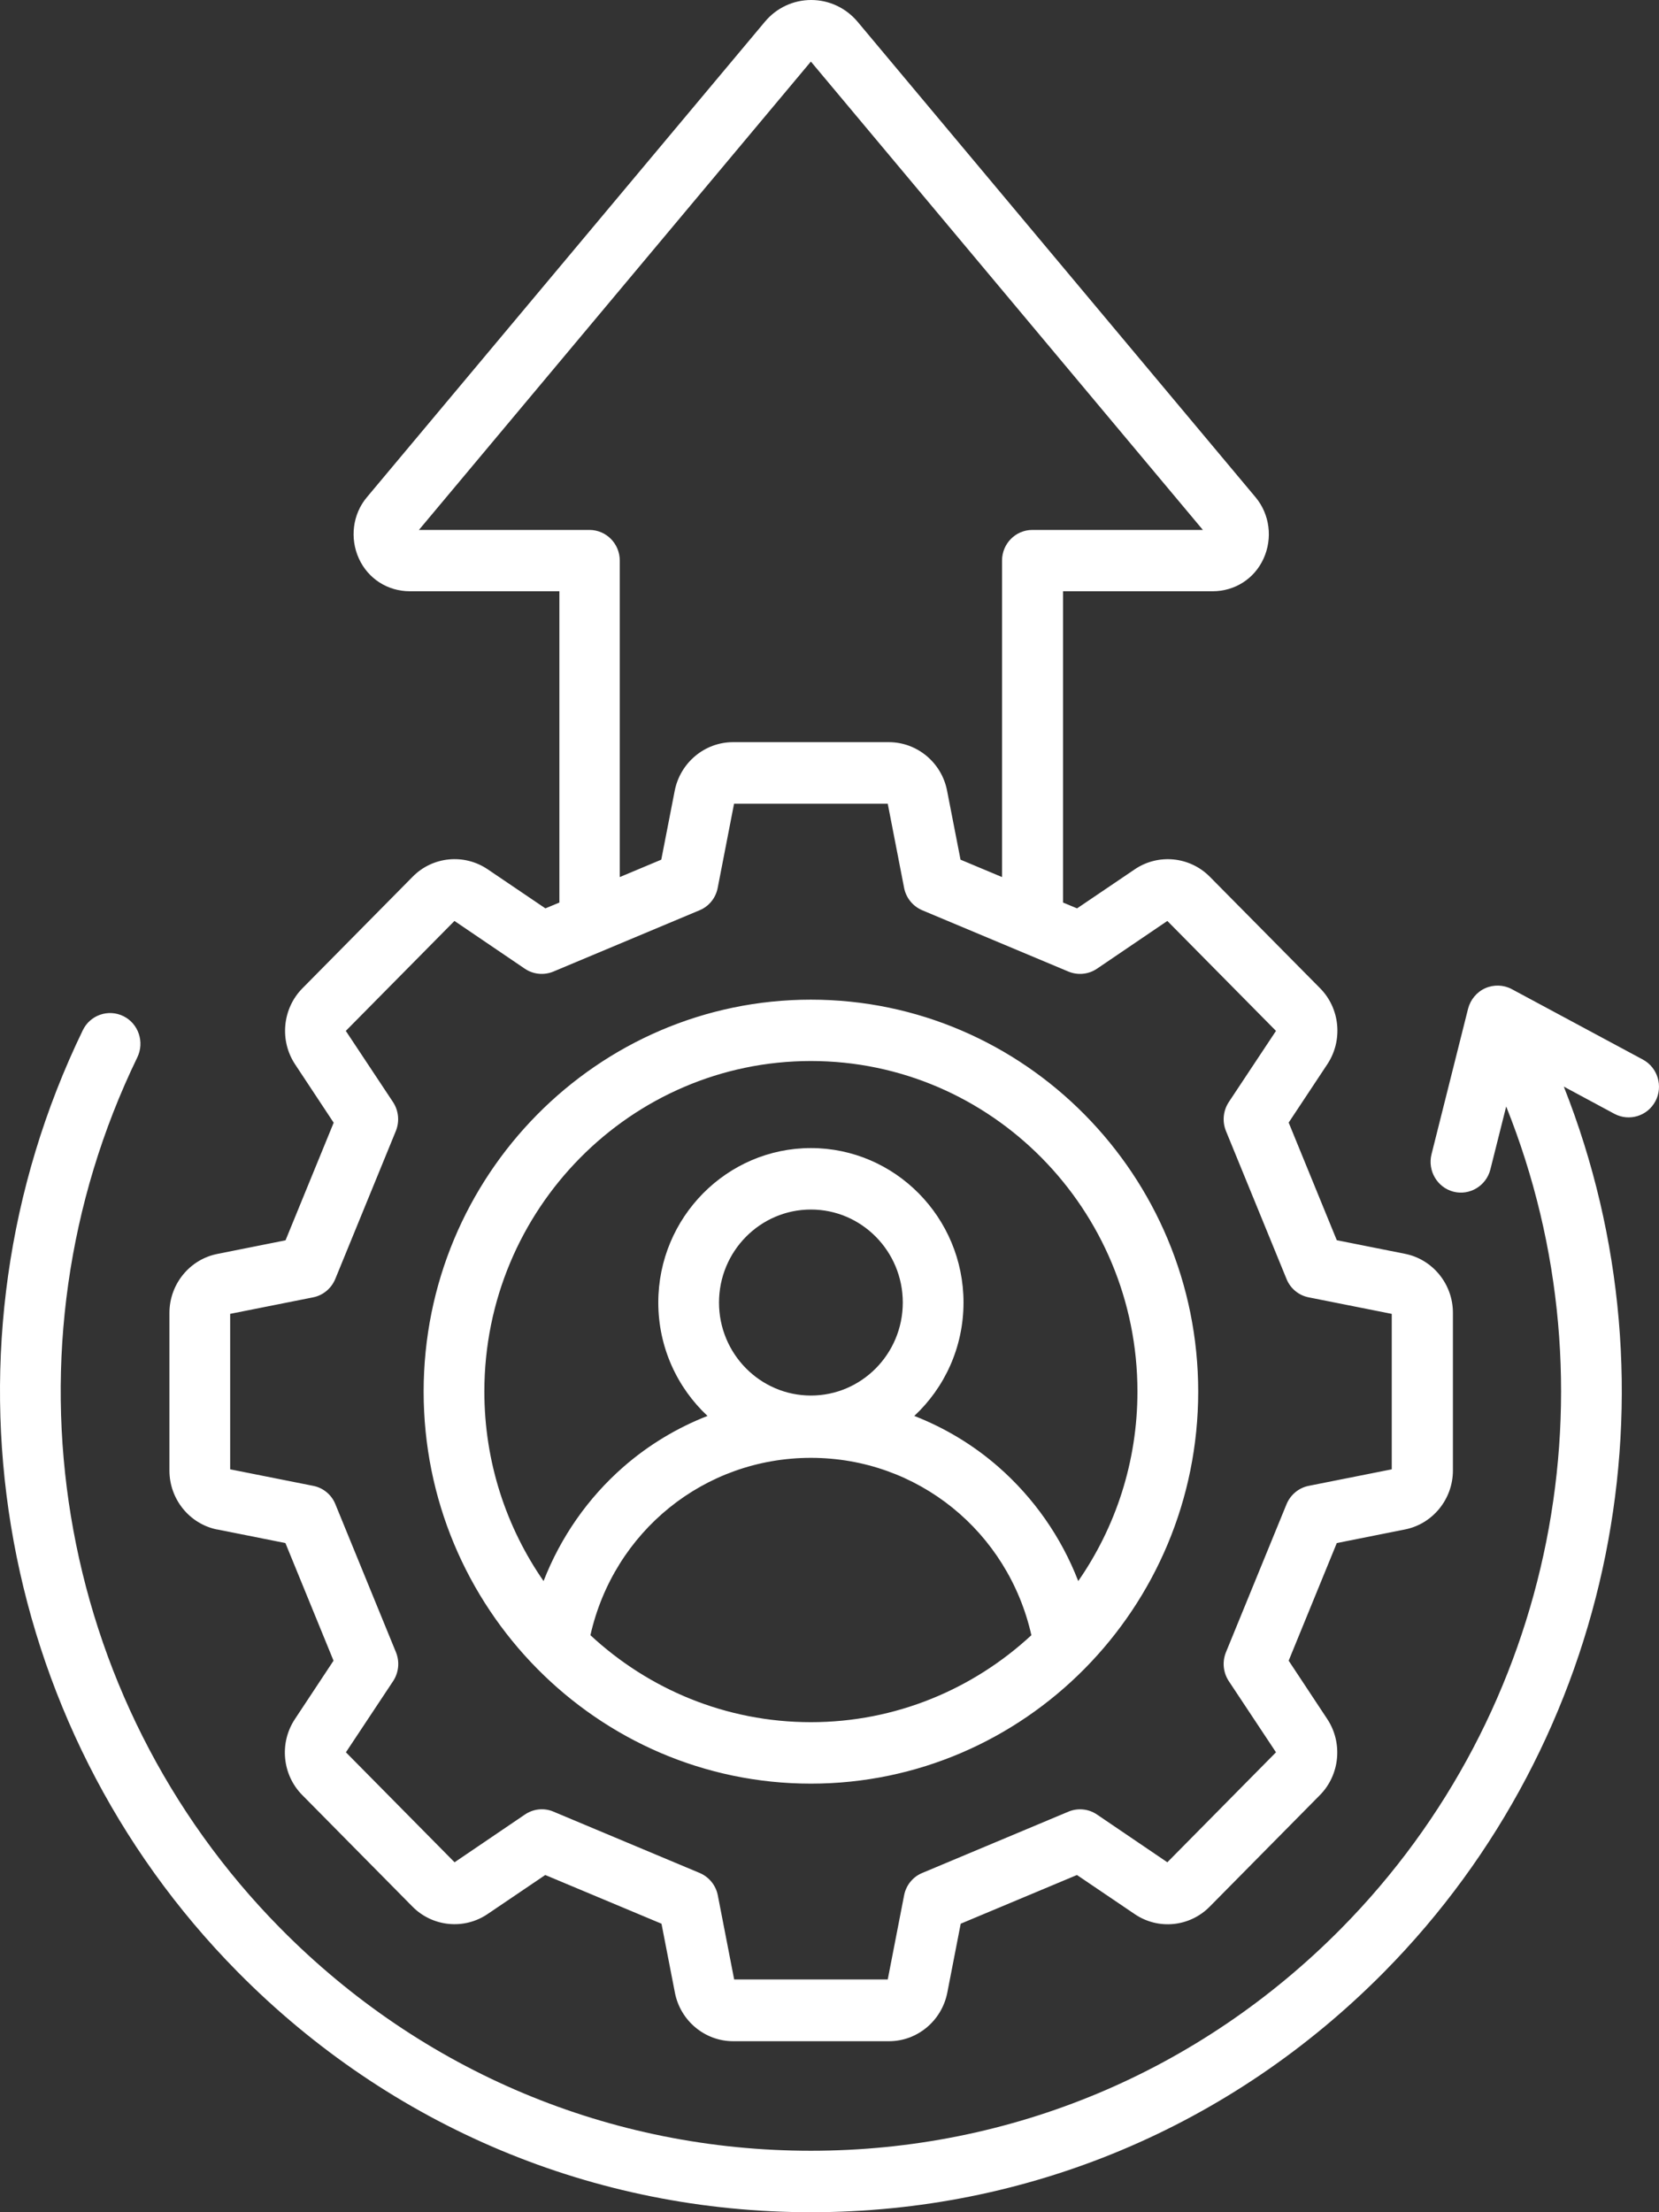 <svg width="45" height="60" viewBox="0 0 45 60" fill="none" xmlns="http://www.w3.org/2000/svg">
<rect x="0" y="0" width="45" height="60" fill="#333333" stroke="none"/>
<path d="M5.892 41.482L7.742 41.851L9.047 45.041L7.999 46.626C7.571 47.271 7.655 48.138 8.199 48.686L11.189 51.712C11.731 52.26 12.588 52.345 13.224 51.914L14.79 50.854L17.943 52.175L18.307 54.047C18.455 54.809 19.121 55.362 19.888 55.362H24.114C24.881 55.362 25.544 54.809 25.695 54.047L26.059 52.175L29.212 50.854L30.778 51.914C31.415 52.348 32.271 52.263 32.813 51.712L35.803 48.686C36.344 48.138 36.428 47.271 36.003 46.626L34.955 45.041L36.26 41.851L38.11 41.482C38.862 41.333 39.41 40.659 39.41 39.883V35.605C39.41 34.829 38.863 34.155 38.11 34.006L36.26 33.637L34.955 30.447L36.005 28.862C36.431 28.217 36.35 27.35 35.806 26.802L32.816 23.779C32.274 23.231 31.418 23.146 30.781 23.577L29.215 24.637L28.835 24.479V16.036H32.891C33.493 16.036 34.023 15.699 34.272 15.154C34.526 14.601 34.442 13.947 34.057 13.487L23.261 0.589C22.948 0.217 22.491 0 22.004 0C21.518 0 21.061 0.214 20.748 0.589L9.951 13.487C9.566 13.944 9.482 14.601 9.737 15.154C9.986 15.696 10.515 16.036 11.117 16.036H15.173V24.479L14.794 24.637L13.228 23.577C12.591 23.146 11.734 23.228 11.193 23.779L8.203 26.805C7.661 27.353 7.577 28.22 8.003 28.865L9.051 30.45L7.745 33.64L5.896 34.009C5.143 34.158 4.596 34.832 4.596 35.608V39.886C4.596 40.662 5.143 41.336 5.896 41.485L5.892 41.482ZM15.989 14.373H11.363L21.995 1.67L32.628 14.373H28.002C27.548 14.373 27.18 14.745 27.18 15.204V23.788L26.054 23.316L25.689 21.444C25.542 20.683 24.876 20.129 24.109 20.129H19.883C19.116 20.129 18.453 20.683 18.302 21.444L17.937 23.316L16.811 23.788V15.204C16.811 14.745 16.443 14.373 15.989 14.373ZM6.24 35.635L8.492 35.187C8.761 35.134 8.987 34.947 9.094 34.689L10.738 30.673C10.842 30.415 10.813 30.122 10.66 29.89L9.38 27.96L12.327 24.978L14.235 26.273C14.463 26.428 14.753 26.457 15.008 26.352L18.976 24.688C19.231 24.582 19.416 24.354 19.468 24.078L19.911 21.799H24.08L24.523 24.078C24.575 24.351 24.76 24.579 25.015 24.688L28.983 26.352C29.238 26.457 29.527 26.428 29.756 26.273L31.664 24.978L34.611 27.96L33.331 29.89C33.178 30.122 33.149 30.415 33.253 30.673L34.897 34.689C35.001 34.947 35.227 35.134 35.499 35.187L37.751 35.635V39.851L35.499 40.299C35.23 40.352 35.004 40.539 34.897 40.797L33.253 44.814C33.149 45.071 33.178 45.364 33.331 45.596L34.611 47.526L31.664 50.509L29.756 49.214C29.528 49.059 29.238 49.029 28.983 49.135L25.015 50.799C24.76 50.904 24.575 51.133 24.523 51.408L24.08 53.687H19.914L19.471 51.408C19.419 51.136 19.234 50.907 18.979 50.799L15.011 49.135C14.756 49.026 14.466 49.059 14.238 49.214L12.33 50.509L9.383 47.526L10.663 45.596C10.816 45.364 10.845 45.071 10.741 44.814L9.097 40.797C8.993 40.539 8.767 40.352 8.495 40.299L6.243 39.851V35.635H6.24ZM21.996 48.376C27.788 48.376 32.501 43.606 32.501 37.744C32.501 31.882 27.788 27.113 21.996 27.113C16.203 27.113 11.491 31.882 11.491 37.744C11.491 43.606 16.203 48.376 21.996 48.376ZM16.015 44.35C16.649 41.538 19.101 39.54 21.996 39.54C24.89 39.54 27.342 41.538 27.976 44.35C26.398 45.812 24.297 46.709 21.996 46.709C19.692 46.709 17.593 45.815 16.015 44.35ZM21.996 37.85C20.621 37.85 19.503 36.719 19.503 35.328C19.503 33.936 20.621 32.805 21.996 32.805C23.371 32.805 24.488 33.936 24.488 35.328C24.488 36.719 23.371 37.85 21.996 37.85ZM21.996 28.777C26.882 28.777 30.853 32.799 30.853 37.741C30.853 39.654 30.257 41.426 29.247 42.882C28.787 41.693 28.045 40.627 27.076 39.78C26.398 39.188 25.625 38.725 24.8 38.403C25.62 37.639 26.135 36.543 26.135 35.327C26.135 33.019 24.277 31.138 21.996 31.138C19.715 31.138 17.856 33.019 17.856 35.327C17.856 36.543 18.372 37.639 19.191 38.403C18.366 38.725 17.596 39.188 16.916 39.78C15.946 40.627 15.205 41.696 14.744 42.882C13.734 41.426 13.138 39.654 13.138 37.741C13.138 32.796 17.112 28.777 21.996 28.777ZM44.904 29.864C44.69 30.271 44.192 30.423 43.79 30.209L42.418 29.471C45.668 37.682 43.804 47.145 37.546 53.482C33.392 57.686 27.869 60 21.996 60C16.122 60 10.599 57.686 6.446 53.482C-0.206 46.75 -1.894 36.488 2.246 27.942C2.445 27.529 2.94 27.359 3.349 27.561C3.757 27.763 3.925 28.264 3.725 28.677C-0.105 36.581 1.455 46.076 7.61 52.304C11.451 56.191 16.56 58.333 21.993 58.333C27.426 58.333 32.536 56.191 36.38 52.304C42.192 46.422 43.909 37.627 40.855 30.01L40.426 31.718C40.314 32.163 39.865 32.433 39.425 32.321C38.985 32.207 38.719 31.753 38.829 31.308L39.821 27.359C39.885 27.113 40.056 26.905 40.288 26.802C40.519 26.7 40.785 26.708 41.008 26.828L44.563 28.738C44.965 28.955 45.116 29.459 44.904 29.866L44.904 29.864Z" fill="white"/>
</svg>
